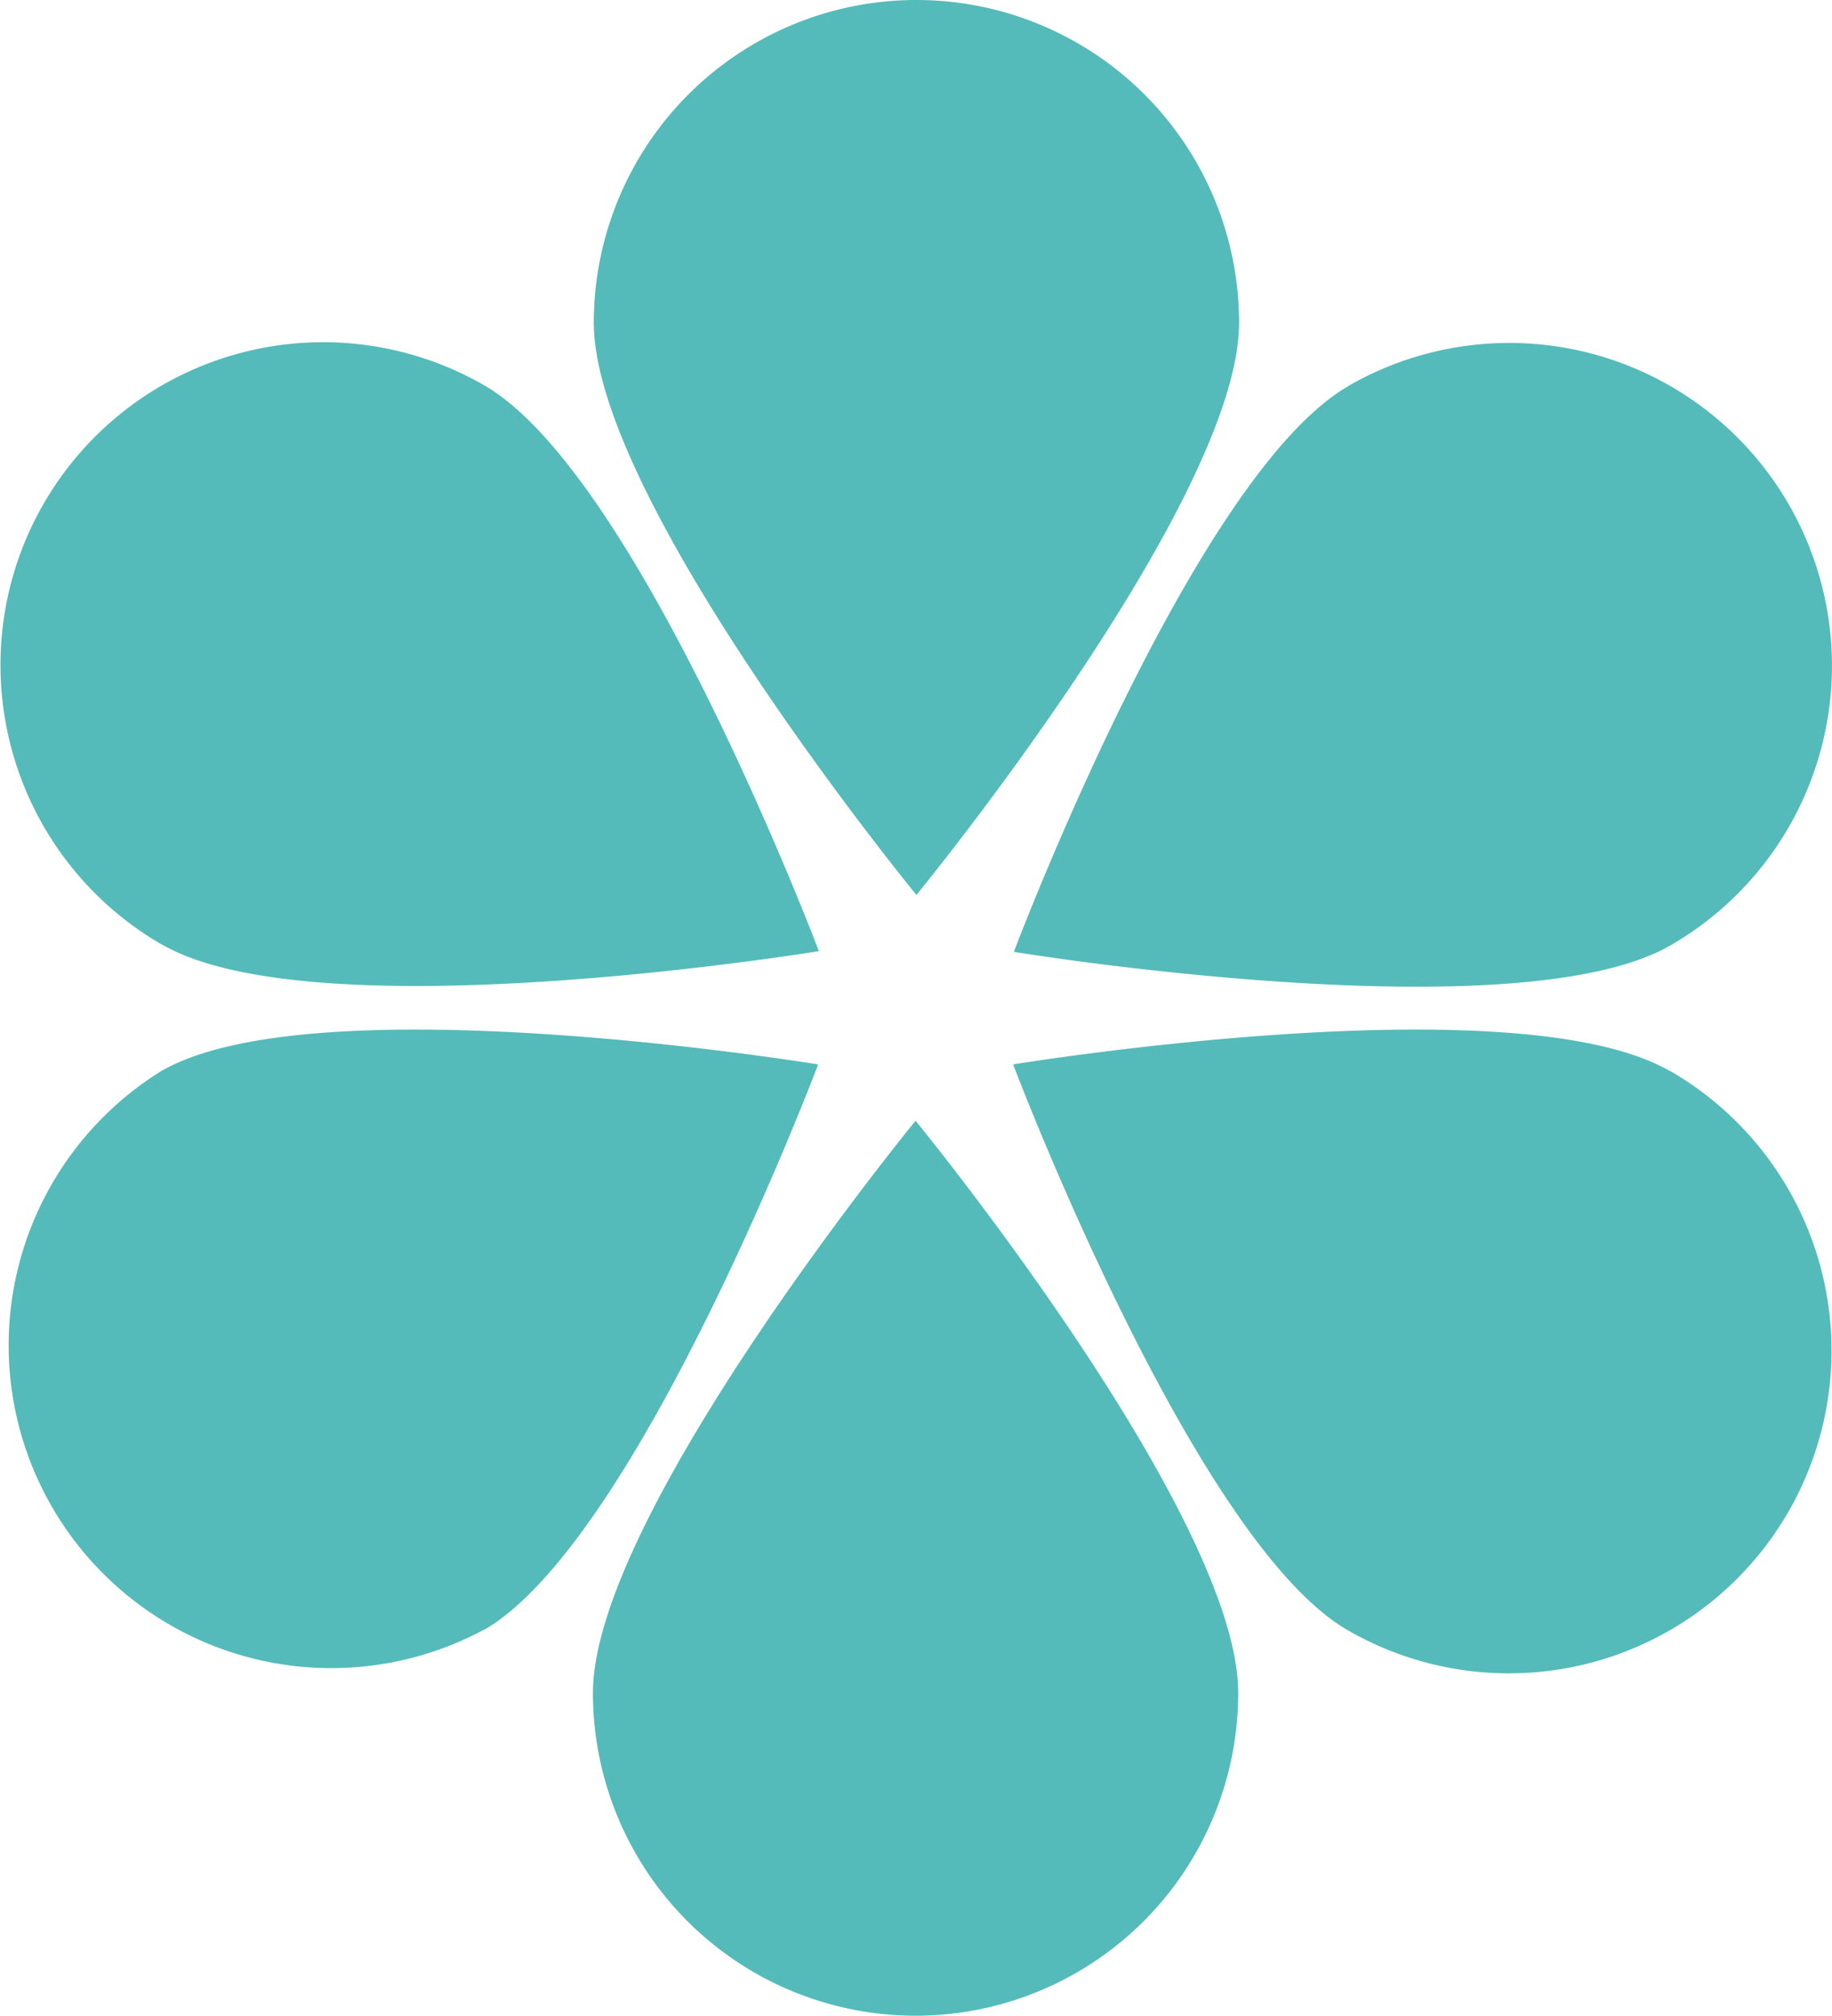 <svg id="Layer_1" data-name="Layer 1" xmlns="http://www.w3.org/2000/svg" xmlns:xlink="http://www.w3.org/1999/xlink" viewBox="0 0 126 138.58"><defs><style>.cls-1{fill:none;}.cls-2{clip-path:url(#clip-path);}.cls-3{fill:#54bbba;}</style><clipPath id="clip-path" transform="translate(-282 -166.37)"><rect class="cls-1" x="282" y="166.37" width="126" height="138.58"/></clipPath></defs><g class="cls-2"><path class="cls-3" d="M367.16,282.76a22.19,22.19,0,1,1-44.38,0c0-12.25,22.19-39.34,22.19-39.34s22.19,27.09,22.19,39.34" transform="translate(-282 -166.37)"/><path class="cls-3" d="M396.87,240a22.19,22.19,0,0,1-22.19,38.44c-10.61-6.13-23-38.89-23-38.89s34.55-5.68,45.16.45" transform="translate(-282 -166.37)"/><path class="cls-3" d="M374.71,192.92a22.19,22.19,0,0,1,22.19,38.44c-10.61,6.13-45.17.45-45.17.45s12.36-32.76,23-38.89" transform="translate(-282 -166.37)"/><path class="cls-3" d="M322.84,188.56a22.19,22.19,0,0,1,44.38,0c0,12.26-22.19,39.34-22.19,39.34s-22.19-27.08-22.19-39.34" transform="translate(-282 -166.37)"/><path class="cls-3" d="M293.13,231.31a22.19,22.19,0,0,1,22.19-38.44c10.62,6.13,23,38.89,23,38.89s-34.56,5.68-45.17-.45" transform="translate(-282 -166.37)"/><path class="cls-3" d="M315.29,278.41A22.19,22.19,0,0,1,293.1,240c10.62-6.13,45.17-.45,45.17-.45s-12.36,32.76-23,38.89" transform="translate(-282 -166.37)"/></g></svg>